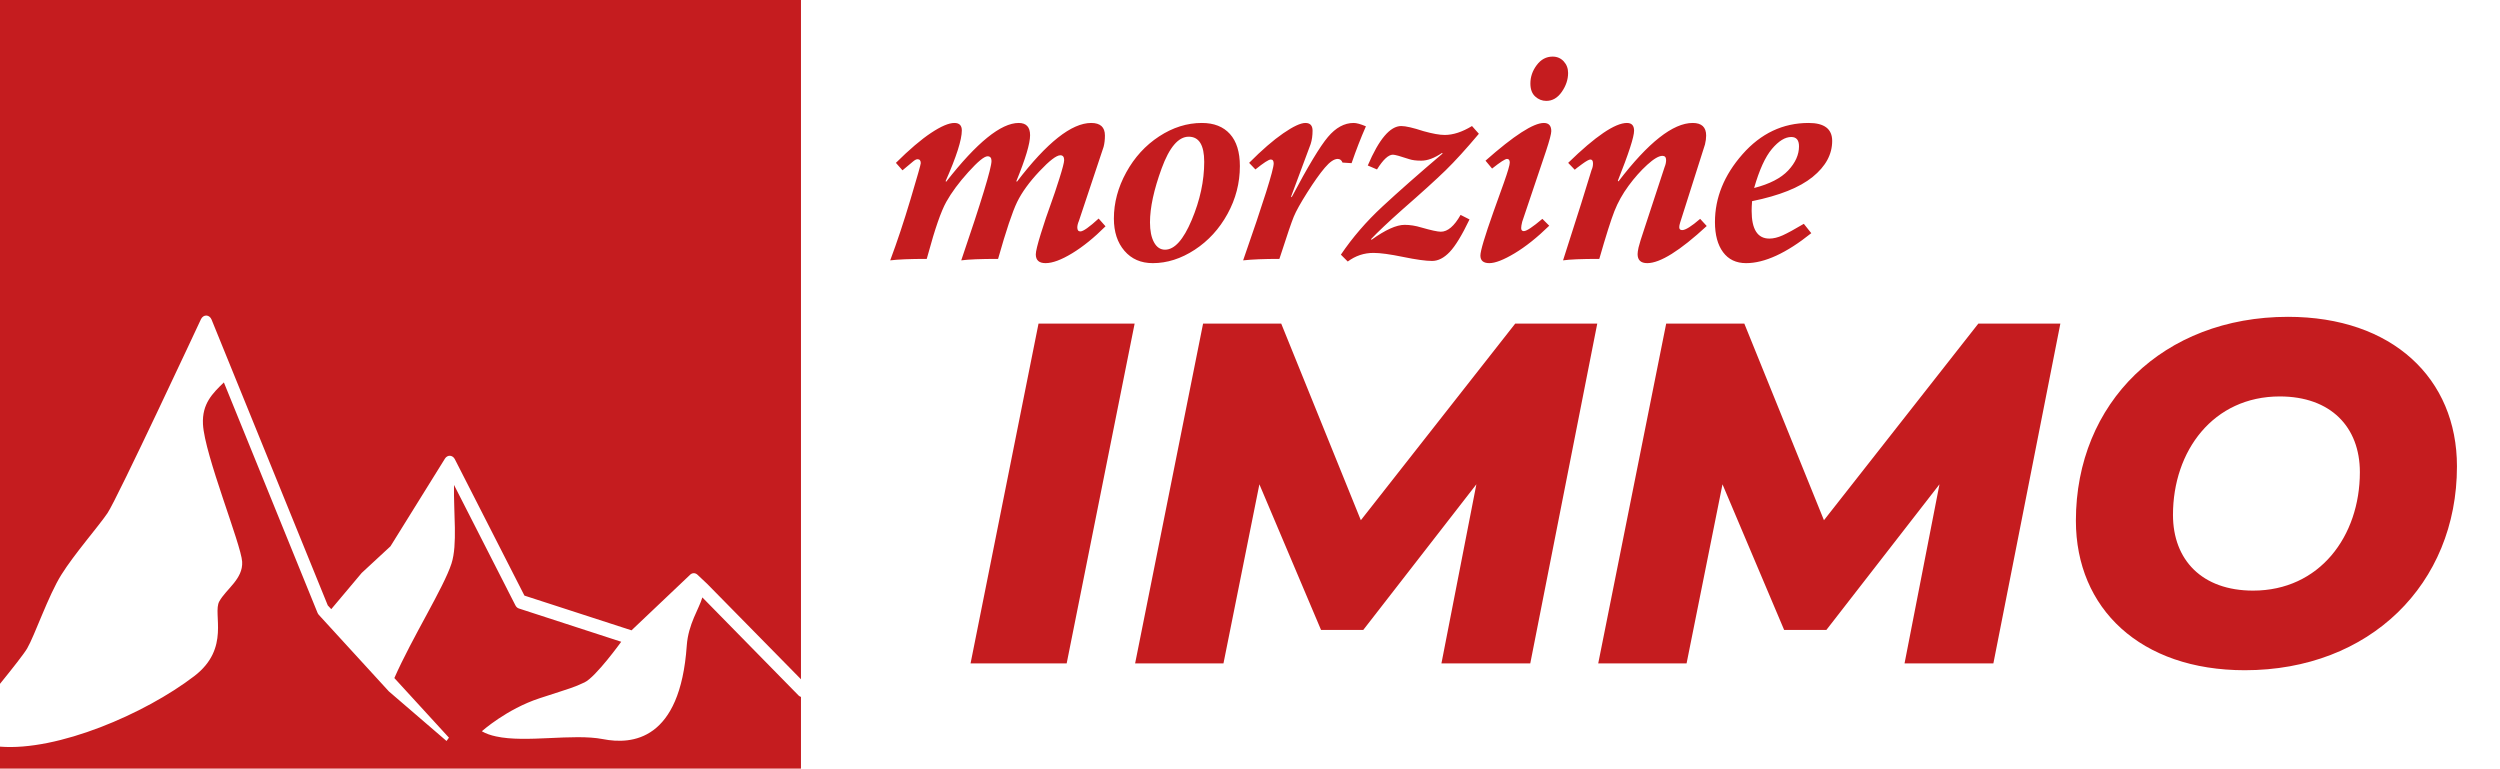 <?xml version="1.0" encoding="UTF-8" standalone="no"?>
<svg width="309px" height="95px" viewBox="0 0 309 95" version="1.1" xmlns="http://www.w3.org/2000/svg" xmlns:xlink="http://www.w3.org/1999/xlink">
    <!-- Generator: Sketch 50.2 (55047) - http://www.bohemiancoding.com/sketch -->
    <title>morzine-immo-logo-red</title>
    <desc>Created with Sketch.</desc>
    <defs></defs>
    <g id="morzine-immo-logo-red" stroke="none" stroke-width="1" fill="none" fill-rule="evenodd">
        <g id="Group-4" transform="translate(0, -2)" fill="#C51C1F">
            <g id="Group-3">
                <g id="Group-2" transform="translate(110, 8)">
                    <path d="M26.642,21.971 C25.232,23.38 23.859,24.491 22.522,25.304 C21.186,26.117 20.09,26.524 19.234,26.524 C18.427,26.524 18.024,26.163 18.024,25.44 C18.024,25.079 18.232,24.226 18.647,22.884 C19.063,21.541 19.481,20.297 19.903,19.153 C20.204,18.334 20.55,17.304 20.942,16.063 C21.333,14.823 21.529,14.064 21.529,13.787 C21.529,13.39 21.372,13.191 21.059,13.191 C20.577,13.191 19.713,13.853 18.467,15.178 C17.22,16.503 16.305,17.765 15.72,18.963 C15.136,20.162 14.35,22.507 13.363,26 C11.219,26 9.701,26.06 8.81,26.181 C11.303,18.87 12.55,14.775 12.55,13.896 C12.55,13.51 12.387,13.317 12.062,13.317 C11.653,13.317 10.861,13.968 9.686,15.269 C8.512,16.569 7.603,17.798 6.958,18.954 C6.314,20.11 5.564,22.266 4.709,25.422 C4.625,25.759 4.57,25.952 4.546,26 C2.499,26 0.993,26.06 0.03,26.181 C0.873,23.928 1.713,21.402 2.55,18.602 C3.387,15.801 3.806,14.323 3.806,14.167 C3.806,13.841 3.673,13.679 3.408,13.679 C3.264,13.679 3.083,13.769 2.866,13.95 L1.547,15.052 L0.734,14.13 C2.396,12.48 3.845,11.246 5.079,10.427 C6.314,9.608 7.274,9.198 7.961,9.198 C8.575,9.198 8.882,9.505 8.882,10.12 C8.882,11.276 8.214,13.366 6.877,16.389 L6.949,16.461 C10.731,11.619 13.718,9.198 15.91,9.198 C16.85,9.198 17.319,9.704 17.319,10.716 C17.319,11.74 16.753,13.631 15.621,16.389 L15.693,16.461 C19.391,11.619 22.45,9.198 24.871,9.198 C26.003,9.198 26.569,9.716 26.569,10.752 C26.569,11.258 26.515,11.722 26.407,12.143 L23.354,21.303 C23.221,21.616 23.155,21.887 23.155,22.116 C23.155,22.441 23.281,22.604 23.534,22.604 C23.883,22.604 24.636,22.074 25.792,21.014 L26.642,21.971 Z M38.552,9.198 C40.045,9.198 41.202,9.653 42.021,10.562 C42.84,11.472 43.249,12.793 43.249,14.528 C43.249,16.612 42.74,18.581 41.723,20.436 C40.705,22.29 39.353,23.769 37.667,24.871 C35.98,25.973 34.252,26.524 32.482,26.524 C31.024,26.524 29.859,26.018 28.986,25.006 C28.113,23.995 27.676,22.664 27.676,21.014 C27.676,19.062 28.185,17.16 29.203,15.305 C30.22,13.45 31.575,11.968 33.268,10.86 C34.96,9.752 36.721,9.198 38.552,9.198 Z M33.999,24.862 C35.168,24.862 36.267,23.639 37.296,21.194 C38.326,18.749 38.841,16.353 38.841,14.004 C38.841,11.932 38.203,10.896 36.926,10.896 C35.649,10.896 34.532,12.206 33.575,14.826 C32.617,17.446 32.138,19.665 32.138,21.483 C32.138,22.519 32.304,23.341 32.635,23.949 C32.966,24.558 33.421,24.862 33.999,24.862 Z M58.827,9.614 C58.201,11.035 57.611,12.553 57.057,14.167 L55.936,14.094 C55.816,13.793 55.617,13.643 55.34,13.643 C54.895,13.643 54.365,14.004 53.75,14.727 C53.136,15.449 52.413,16.467 51.582,17.78 C50.751,19.093 50.194,20.092 49.911,20.779 C49.628,21.465 49.089,23.043 48.294,25.512 C48.21,25.789 48.156,25.952 48.132,26 C46.241,26 44.747,26.06 43.651,26.181 C46.169,18.966 47.427,14.973 47.427,14.203 C47.427,13.877 47.307,13.715 47.066,13.715 C46.813,13.715 46.181,14.124 45.169,14.943 L44.392,14.13 C45.958,12.553 47.361,11.336 48.601,10.481 C49.842,9.626 50.757,9.198 51.348,9.198 C51.938,9.198 52.233,9.517 52.233,10.156 C52.233,10.758 52.155,11.306 51.998,11.8 L49.577,18.304 L49.649,18.376 C51.661,14.57 53.154,12.089 54.13,10.933 C55.105,9.776 56.165,9.198 57.309,9.198 C57.671,9.198 58.177,9.337 58.827,9.614 Z M72.788,10.535 C71.198,12.426 69.822,13.938 68.66,15.07 C67.497,16.202 65.724,17.81 63.339,19.894 C61.605,21.435 60.31,22.658 59.455,23.561 L59.527,23.633 C61.237,22.405 62.598,21.791 63.61,21.791 C64.272,21.791 64.959,21.899 65.67,22.116 C66.886,22.465 67.693,22.64 68.091,22.64 C68.934,22.64 69.747,21.947 70.529,20.562 L71.632,21.122 C70.704,23.061 69.888,24.401 69.184,25.142 C68.479,25.883 67.753,26.253 67.007,26.253 C66.224,26.253 65.028,26.087 63.42,25.756 C61.812,25.425 60.593,25.259 59.762,25.259 C58.594,25.259 57.534,25.615 56.582,26.325 L55.733,25.476 C57.166,23.356 58.877,21.375 60.864,19.532 C62.851,17.689 65.332,15.503 68.307,12.974 L68.235,12.902 C67.296,13.54 66.44,13.859 65.67,13.859 C65.055,13.859 64.568,13.799 64.206,13.679 C63.086,13.305 62.406,13.119 62.165,13.119 C61.611,13.119 60.954,13.727 60.196,14.943 L59.057,14.456 C60.442,11.204 61.821,9.578 63.195,9.578 C63.737,9.578 64.652,9.788 65.941,10.21 C67.061,10.523 67.934,10.68 68.56,10.68 C69.608,10.68 70.734,10.312 71.939,9.578 L72.788,10.535 Z M81.902,0.996 C82.456,0.996 82.913,1.192 83.275,1.583 C83.636,1.975 83.817,2.453 83.817,3.02 C83.817,3.827 83.558,4.603 83.04,5.35 C82.522,6.097 81.884,6.47 81.125,6.47 C80.607,6.47 80.149,6.29 79.752,5.928 C79.354,5.567 79.156,5.031 79.156,4.32 C79.156,3.501 79.418,2.743 79.941,2.044 C80.465,1.345 81.119,0.996 81.902,0.996 Z M73.609,13.859 C77.126,10.752 79.529,9.198 80.818,9.198 C81.432,9.198 81.739,9.535 81.739,10.21 C81.739,10.535 81.522,11.354 81.089,12.667 L78.144,21.411 C78.06,21.748 78.017,22.007 78.017,22.188 C78.017,22.441 78.126,22.567 78.343,22.567 C78.68,22.567 79.445,22.062 80.637,21.05 L81.486,21.899 C79.993,23.356 78.568,24.491 77.213,25.304 C75.858,26.117 74.814,26.524 74.079,26.524 C73.344,26.524 72.977,26.211 72.977,25.584 C72.977,25.018 73.513,23.224 74.585,20.201 L75.886,16.569 C76.367,15.208 76.608,14.383 76.608,14.094 C76.608,13.793 76.494,13.643 76.265,13.643 C76.036,13.643 75.422,14.04 74.422,14.835 L73.609,13.859 Z M100.952,21.935 C97.64,24.994 95.189,26.524 93.599,26.524 C92.804,26.524 92.407,26.151 92.407,25.404 C92.407,25.223 92.446,24.952 92.524,24.591 C92.602,24.229 92.864,23.386 93.31,22.062 L95.749,14.636 C95.869,14.347 95.93,14.064 95.93,13.787 C95.93,13.438 95.779,13.263 95.478,13.263 C95.032,13.263 94.406,13.631 93.599,14.365 C92.792,15.1 92.021,15.967 91.287,16.967 C90.552,17.966 89.971,19.008 89.543,20.092 C89.116,21.176 88.492,23.145 87.673,26 C85.505,26 84.012,26.06 83.193,26.181 C85.011,20.532 86.186,16.81 86.716,15.016 C86.836,14.763 86.896,14.492 86.896,14.203 C86.896,13.877 86.788,13.715 86.571,13.715 C86.403,13.715 86.059,13.905 85.541,14.284 C85.023,14.663 84.722,14.895 84.638,14.979 L83.825,14.13 C87.198,10.842 89.618,9.198 91.088,9.198 C91.678,9.198 91.973,9.517 91.973,10.156 C91.973,10.915 91.305,12.974 89.968,16.334 L90.04,16.425 C93.726,11.607 96.785,9.198 99.218,9.198 C100.326,9.198 100.88,9.716 100.88,10.752 C100.88,11.089 100.832,11.457 100.735,11.854 L97.664,21.52 C97.592,21.748 97.556,21.935 97.556,22.08 C97.556,22.32 97.676,22.441 97.917,22.441 C98.326,22.441 99.067,21.977 100.139,21.05 L100.952,21.935 Z M113.874,22.82 C110.791,25.289 108.105,26.524 105.817,26.524 C104.588,26.524 103.64,26.072 102.971,25.169 C102.303,24.266 101.968,23.025 101.968,21.447 C101.968,18.436 103.104,15.642 105.374,13.064 C107.644,10.487 110.369,9.198 113.549,9.198 C115.488,9.198 116.458,9.939 116.458,11.42 C116.458,13.083 115.651,14.567 114.037,15.874 C112.423,17.181 109.93,18.177 106.557,18.864 C106.521,19.321 106.503,19.719 106.503,20.056 C106.503,22.345 107.232,23.489 108.689,23.489 C109.195,23.489 109.743,23.356 110.333,23.091 C110.923,22.826 111.796,22.351 112.953,21.664 L113.874,22.82 Z M106.81,17.238 C108.725,16.744 110.128,16.021 111.02,15.07 C111.911,14.118 112.357,13.125 112.357,12.089 C112.357,11.318 112.037,10.933 111.399,10.933 C110.64,10.933 109.845,11.423 109.014,12.405 C108.183,13.387 107.449,14.998 106.81,17.238 Z" id="morzine"></path>
                    <path d="M9.96,76 L18.36,34 L30.24,34 L21.84,76 L9.96,76 Z M77.28,34 L87.42,34 L79.14,76 L68.16,76 L72.48,53.86 L58.5,71.86 L53.28,71.86 L45.66,53.86 L41.22,76 L30.3,76 L38.7,34 L48.36,34 L58.2,58.3 L77.28,34 Z M134.52,34 L144.66,34 L136.38,76 L125.4,76 L129.72,53.86 L115.74,71.86 L110.52,71.86 L102.9,53.86 L98.46,76 L87.54,76 L95.94,34 L105.6,34 L115.44,58.3 L134.52,34 Z M167.46,76.84 C154.56,76.84 146.58,69.22 146.58,58.36 C146.58,43.78 157.38,33.16 172.8,33.16 C185.7,33.16 193.68,40.78 193.68,51.64 C193.68,66.22 182.88,76.84 167.46,76.84 Z M168.48,67 C176.7,67 181.68,60.28 181.68,52.36 C181.68,46.78 178.08,43 171.78,43 C163.56,43 158.58,49.72 158.58,57.64 C158.58,63.22 162.18,67 168.48,67 Z" id="IMMO"></path>
                </g>
                <g id="Group">
                    <path d="M99,88.138 L99,99 L0,99 L0,94.285 C7.118,94.857 17.881,90.262 24.026,85.557 C28.51,82.115 26.257,77.874 27.1,76.342 C27.94,74.809 30.055,73.568 29.931,71.432 C29.807,69.284 25.279,58.202 25.087,54.436 C24.958,51.9 26.268,50.626 27.671,49.267 L38.211,75.198 L39.247,77.745 C39.286,77.842 39.345,77.928 39.413,78.004 L48.065,87.457 L55.19,93.586 L55.49,93.176 L48.741,85.806 C50.962,80.766 54.835,74.648 55.803,71.658 C56.565,69.295 56.054,65.443 56.114,61.935 L62.698,74.845 C62.697,74.846 62.697,74.847 62.696,74.848 L63.705,76.822 C63.803,77.017 63.959,77.157 64.141,77.211 L76.783,81.322 C76.783,81.322 73.63,85.693 72.25,86.34 C70.87,86.988 70.767,86.977 66.692,88.304 C62.615,89.642 59.554,92.383 59.554,92.383 C60.054,92.675 60.646,92.88 61.305,93.02 C65,93.84 70.826,92.642 74.515,93.354 C78.144,94.067 84.069,93.538 84.883,81.808 C85.07,79.11 86.423,77.222 86.81,75.84 L98.721,87.98 C98.802,88.052 98.899,88.109 99,88.138 Z M99,85.956 L87.411,74.168 L86.207,73.035 C85.921,72.765 85.515,72.786 85.247,73.089 L78.055,79.909 L64.819,75.616 L56.353,59.022 L56.216,58.752 C56.088,58.504 55.866,58.353 55.619,58.331 C55.374,58.32 55.139,58.45 54.994,58.687 L48.262,69.522 L44.707,72.813 L40.942,77.291 L40.514,76.827 L26.148,41.497 C26.029,41.206 25.782,41.011 25.51,41 C25.237,40.99 24.98,41.162 24.844,41.443 C24.844,41.443 14.44,63.738 13.286,65.421 C12.132,67.115 9.186,70.471 7.581,73.04 C5.974,75.608 4.297,80.529 3.356,82.147 C2.98,82.792 1.563,84.594 1.17513776e-11,86.522 L0,0 L99,0 L99,85.956 Z" id="Combined-Shape"></path>
                </g>
            </g>
        </g>
    </g>
</svg>